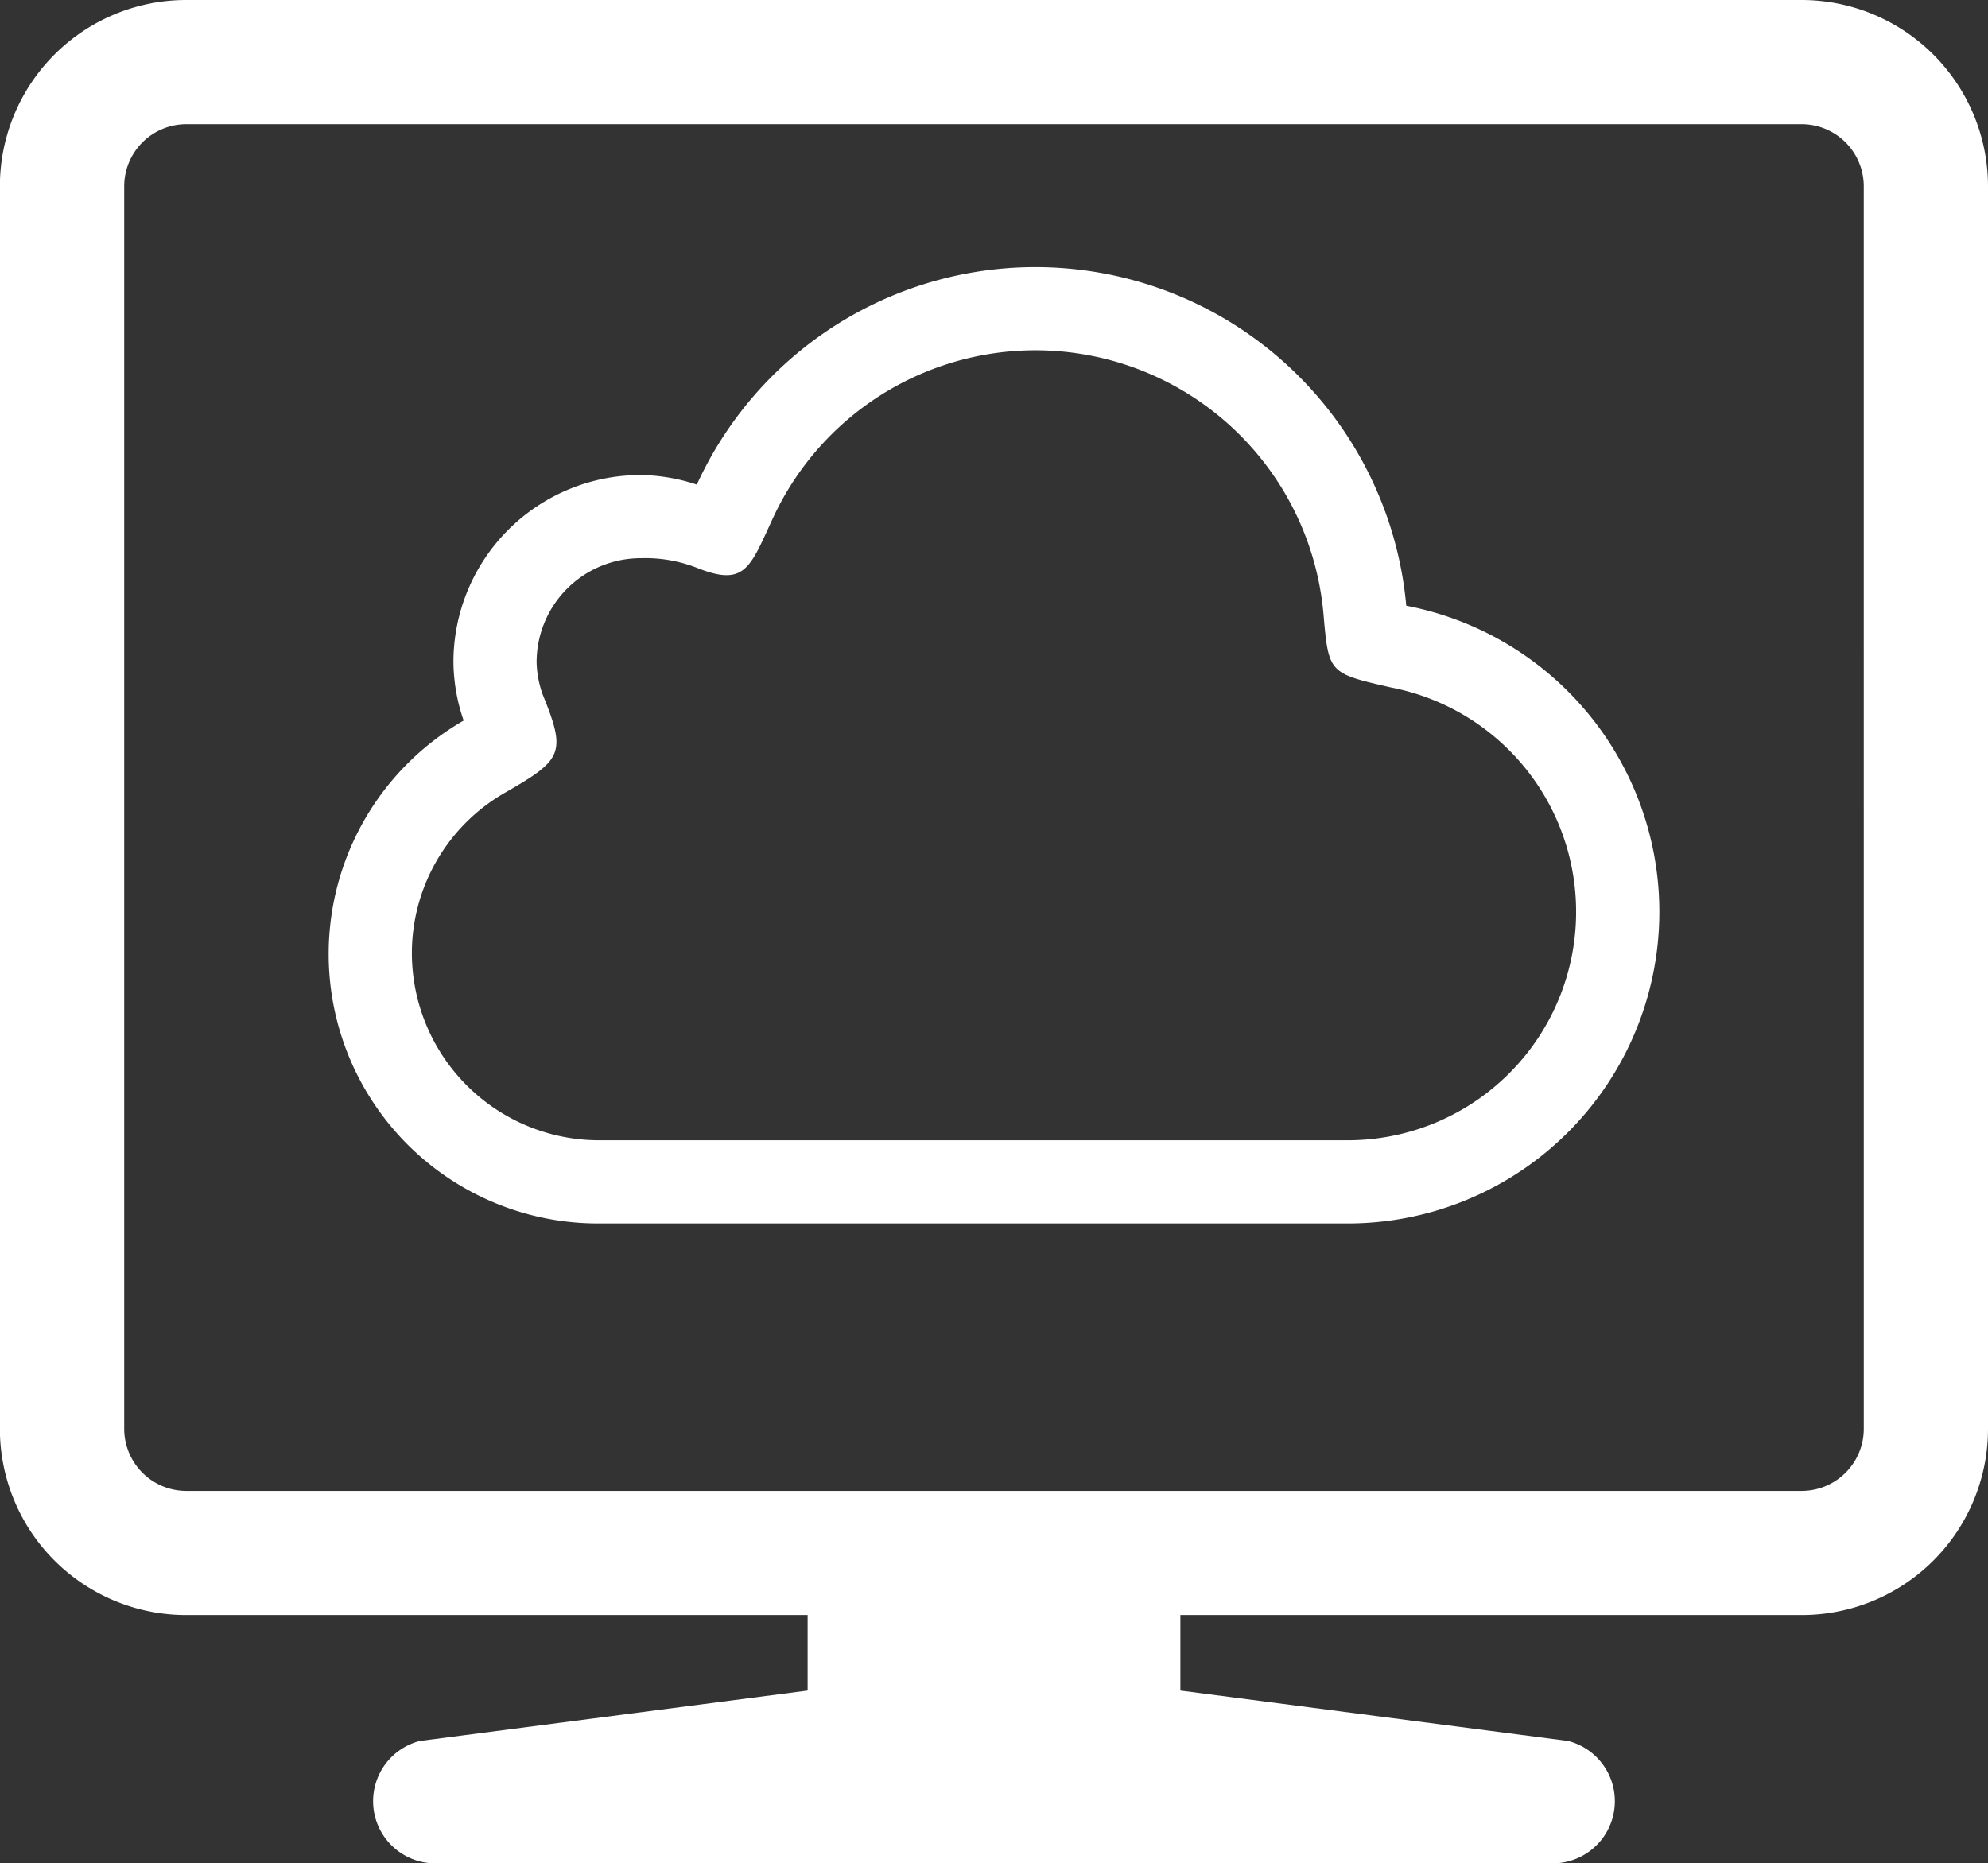 <svg id="Ebene_1" data-name="Ebene 1" xmlns="http://www.w3.org/2000/svg" viewBox="0 0 92.751 86.943">
  <rect x="0" y="0" width="92.751" height="86.943" fill="#333333" stroke="none"/>
  <defs>
    <style>
      .cls-1, .cls-2 {
        fill: #fff;
      }

      .cls-2 {
        fill-rule: evenodd;
      }
    </style>
  </defs>
  <title>content</title>
  <g id="monitor">
    <path class="cls-1" d="M82.758,61.6,18.991,21.01m0,40.59" transform="translate(-4.499 -6.529)"/>
    <path class="cls-1" d="M88.555,6.529H13.194a8.692,8.692,0,0,0-8.7,8.7V73.193a8.691,8.691,0,0,0,8.667,8.693H42.179V85.41L24.086,87.762a2.9,2.9,0,0,0,.7,5.709H76.961a2.9,2.9,0,0,0,.7-5.709L59.57,85.41V81.886H88.583a8.691,8.691,0,0,0,8.667-8.693V15.224A8.7,8.7,0,0,0,88.555,6.529Zm2.9,66.665a2.9,2.9,0,0,1-2.9,2.9H13.194a2.9,2.9,0,0,1-2.9-2.9V15.224a2.9,2.9,0,0,1,2.9-2.9h75.36a2.9,2.9,0,0,1,2.9,2.9Z" transform="translate(-4.499 -6.529)"/>
    <path id="cloud" class="cls-2" d="M70.109,34.791a17.372,17.372,0,0,0-33.1-5.65,8.6,8.6,0,0,0-2.624-.447,8.731,8.731,0,0,0-8.731,8.731,8.588,8.588,0,0,0,.477,2.725,12.571,12.571,0,0,0,6.313,23.465v0h34.92v0a14.541,14.541,0,0,0,2.744-28.823ZM67.366,59.734v0H32.445A8.743,8.743,0,0,1,23.715,51a8.631,8.631,0,0,1,4.373-7.5c2.66-1.529,2.842-1.832,1.726-4.576a4.777,4.777,0,0,1-.279-1.5,4.855,4.855,0,0,1,4.85-4.85,6.609,6.609,0,0,1,2.624.447c2.226.887,2.469.038,3.52-2.249a13.492,13.492,0,0,1,25.716,4.39c.241,2.777.241,2.777,3.136,3.441a10.661,10.661,0,0,1-2.016,21.131Z" transform="translate(-4.499 -6.529)"/>
  </g>
</svg>
